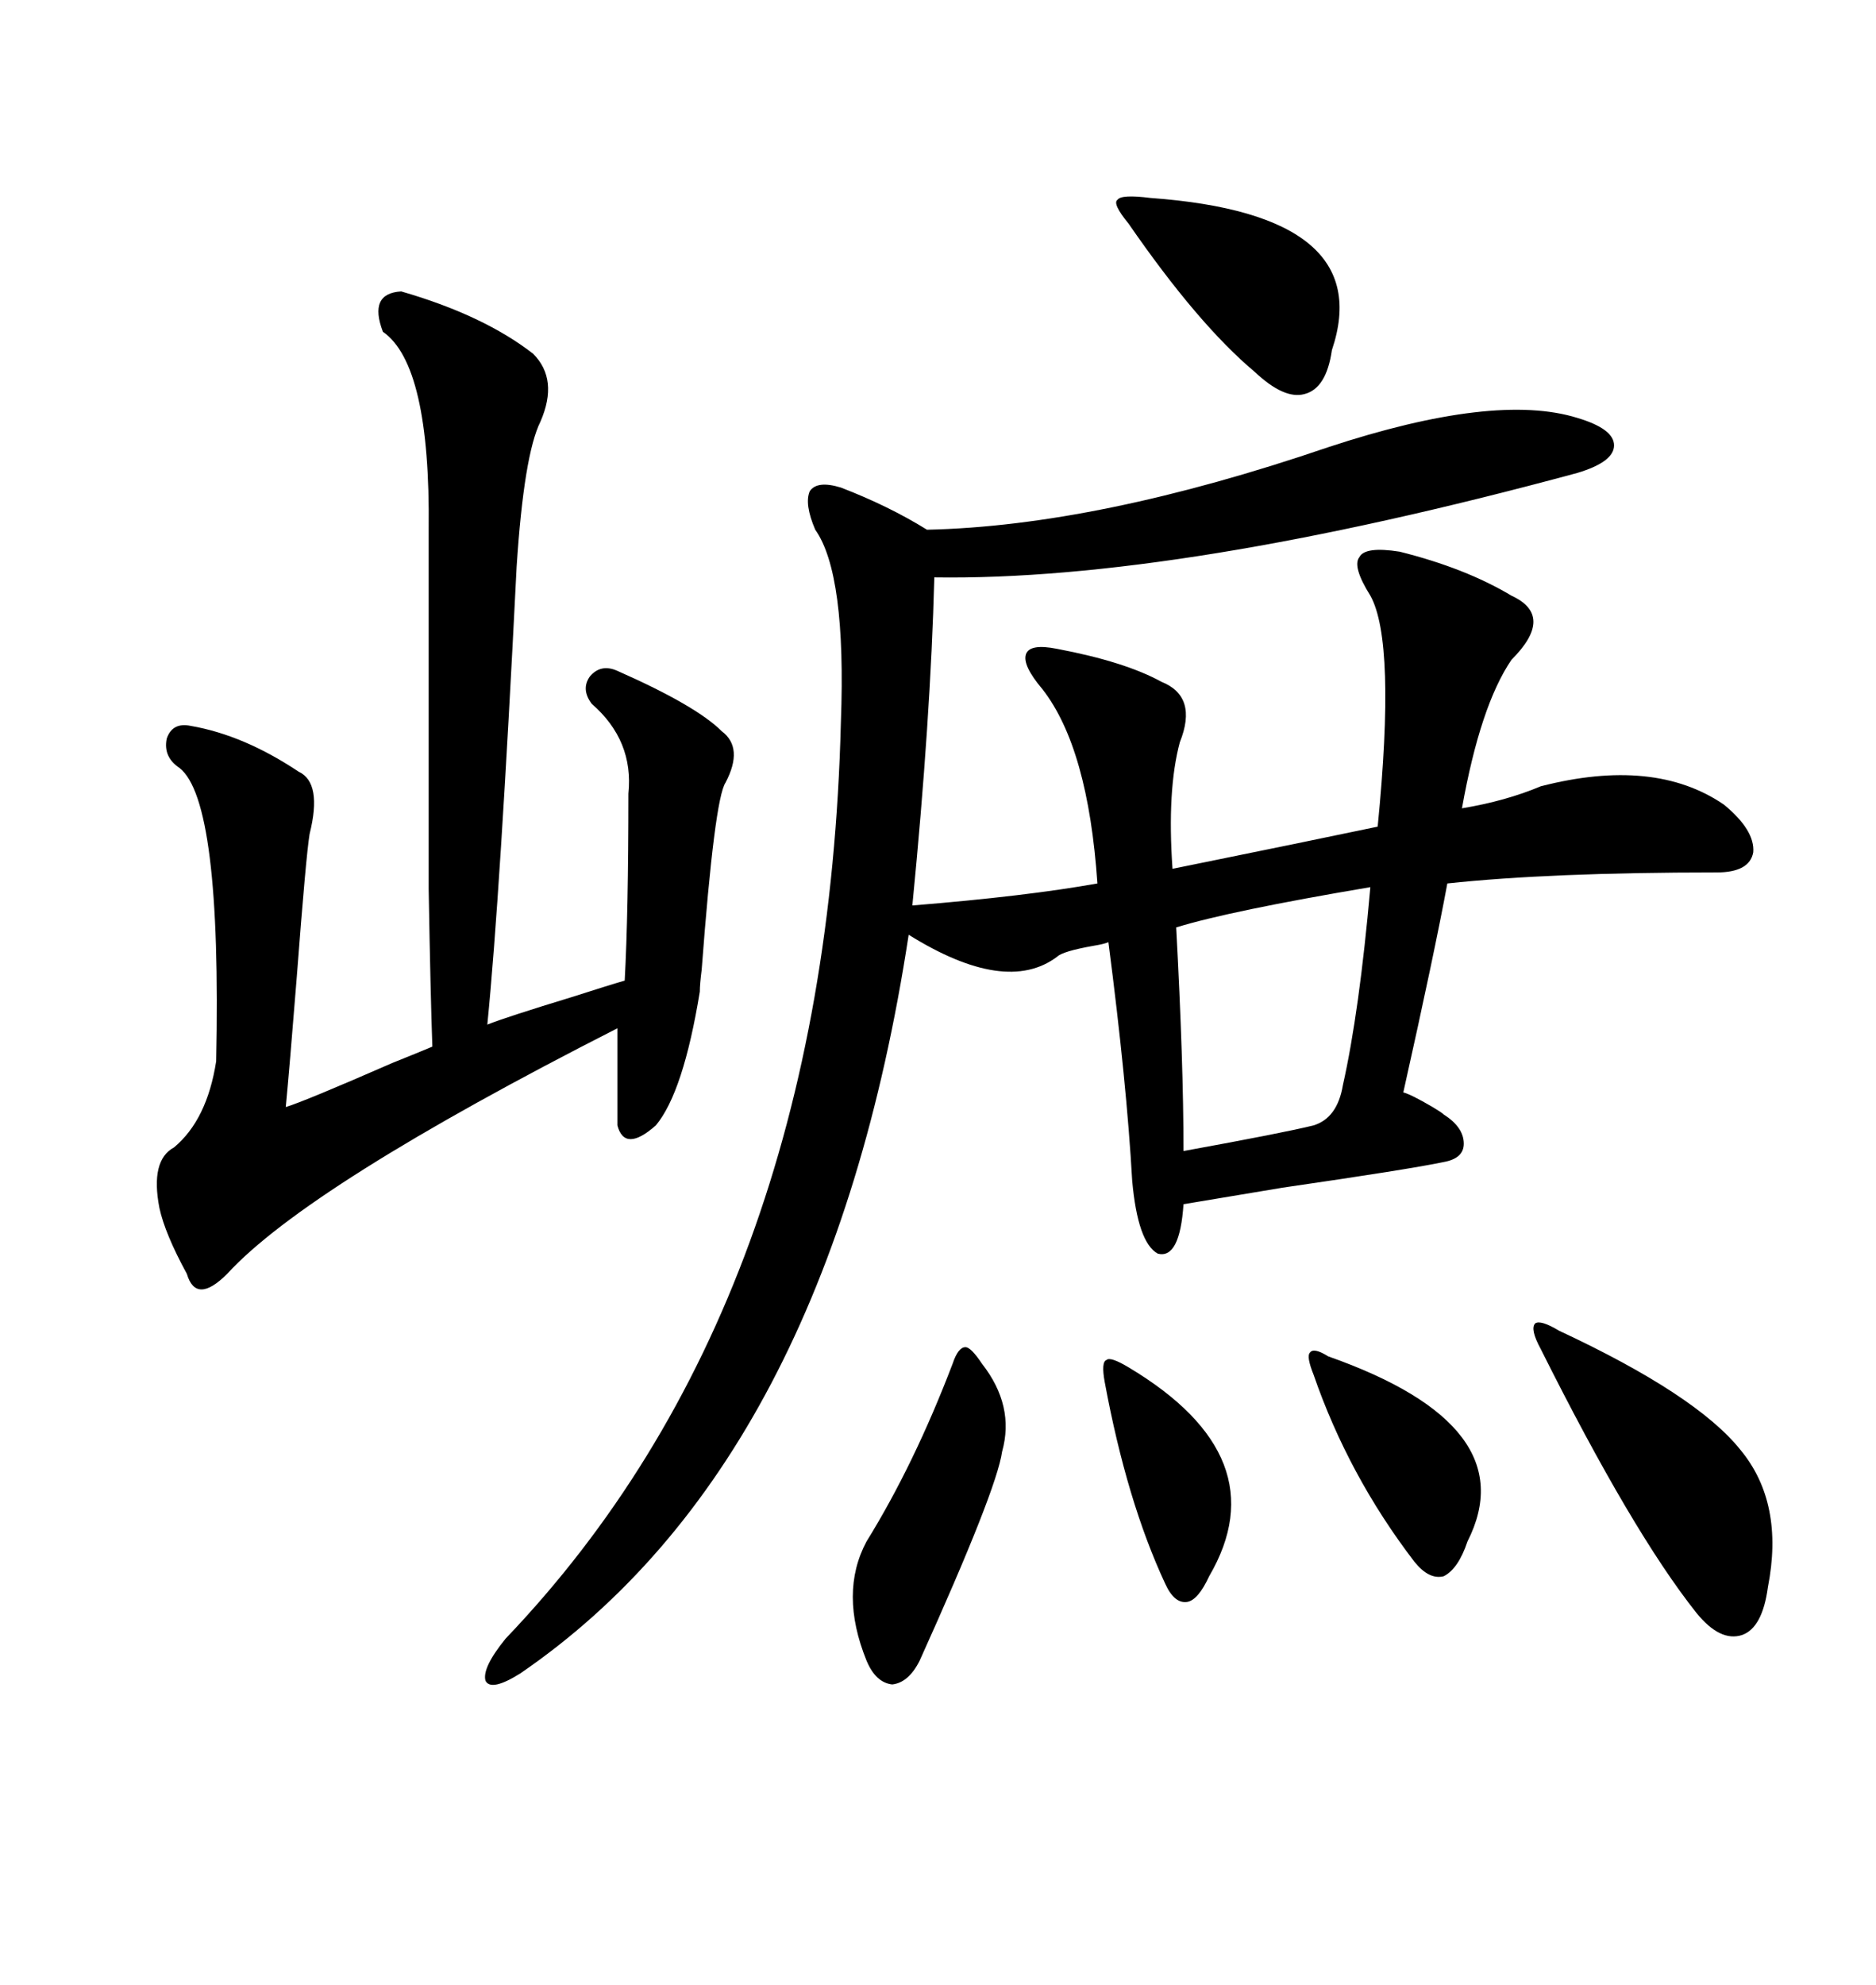 <svg xmlns="http://www.w3.org/2000/svg" xmlns:xlink="http://www.w3.org/1999/xlink" width="300" height="317.285"><path d="M134.47 115.43L134.47 115.43Q135.35 91.70 130.37 84.67L130.37 84.67Q128.61 80.57 129.49 78.52L129.49 78.52Q130.66 76.76 134.47 77.93L134.47 77.93Q142.09 80.86 148.24 84.67L148.24 84.67Q175.49 84.08 212.40 71.48L212.40 71.48Q239.06 62.70 252.25 66.80L252.25 66.80Q258.11 68.55 258.11 71.19L258.11 71.19Q258.11 73.83 252.25 75.59L252.25 75.59Q188.38 92.87 149.41 92.29L149.41 92.29Q148.83 114.84 145.90 144.73L145.90 144.73Q164.06 143.26 175.49 141.21L175.49 141.21Q174.02 119.53 166.70 110.16L166.70 110.16Q163.48 106.35 164.06 104.59L164.06 104.59Q164.65 102.83 169.04 103.71L169.04 103.71Q179.88 105.76 185.74 108.98L185.74 108.98Q191.60 111.33 188.67 118.65L188.67 118.65Q186.62 126.27 187.50 138.87L187.50 138.87Q209.18 134.47 220.31 132.13L220.31 132.13Q223.24 102.54 219.14 95.21L219.14 95.21Q216.21 90.53 217.38 89.06L217.38 89.06Q218.26 87.30 223.83 88.18L223.83 88.18Q234.38 90.82 241.70 95.21L241.70 95.21Q248.73 98.44 241.70 105.47L241.70 105.47Q236.72 112.79 233.79 129.20L233.79 129.20Q240.82 128.03 246.39 125.68L246.39 125.68Q264.55 121.00 275.68 128.61L275.68 128.61Q280.66 132.71 280.37 136.23L280.37 136.23Q279.79 139.45 274.51 139.45L274.51 139.45Q247.85 139.45 231.45 141.21L231.45 141.21Q229.39 152.34 224.41 174.61L224.41 174.61Q225.59 174.90 229.10 176.95L229.10 176.95Q230.57 177.83 230.86 178.13L230.86 178.13Q234.08 180.18 234.08 182.81L234.08 182.81Q234.08 185.16 230.86 185.74L230.86 185.74Q225.29 186.91 205.08 189.84L205.08 189.84Q192.77 191.89 189.26 192.48L189.26 192.48Q188.67 201.27 185.16 200.39L185.16 200.39Q181.93 198.63 181.05 188.67L181.05 188.67Q180.18 173.14 177.25 150.59L177.25 150.59Q176.66 150.88 174.90 151.17L174.90 151.17Q169.92 152.05 169.04 152.93L169.04 152.93Q160.84 159.08 145.31 149.41L145.31 149.41Q132.42 233.79 83.20 267.48L83.20 267.48Q78.52 270.41 77.64 268.65L77.64 268.65Q77.05 266.60 80.86 261.91L80.86 261.91Q132.13 208.30 134.47 115.43ZM64.16 46.58L64.16 46.58Q77.34 50.39 85.25 56.54L85.25 56.54Q89.36 60.64 86.43 67.38L86.43 67.38Q83.79 72.66 82.62 90.53L82.62 90.53Q79.98 143.26 77.93 163.77L77.93 163.77Q80.86 162.60 91.41 159.38L91.41 159.38Q97.85 157.32 99.90 156.74L99.90 156.74Q100.49 145.90 100.49 126.86L100.49 126.86Q101.37 118.36 94.63 112.50L94.63 112.50Q92.87 110.16 94.34 108.11L94.34 108.11Q96.09 106.05 98.73 107.23L98.73 107.23Q111.33 112.79 115.43 116.89L115.43 116.89Q118.95 119.53 116.02 125.10L116.02 125.10Q114.26 127.73 112.21 154.98L112.21 154.98Q111.91 157.32 111.91 158.50L111.91 158.50Q109.28 174.61 104.88 179.88L104.88 179.88Q99.90 184.28 98.73 179.88L98.73 179.88L98.73 164.36Q49.22 189.55 36.33 203.61L36.33 203.61Q31.35 208.59 29.88 203.61L29.88 203.61Q26.37 197.17 25.49 193.07L25.49 193.07Q24.02 185.45 27.83 183.40L27.83 183.40Q33.11 179.00 34.57 169.63L34.57 169.63Q35.45 128.03 28.71 122.75L28.71 122.75Q26.07 121.00 26.66 118.07L26.66 118.07Q27.54 115.43 30.47 116.02L30.47 116.02Q38.96 117.48 47.75 123.34L47.75 123.34Q51.56 125.10 49.51 133.30L49.51 133.30Q48.93 136.82 47.46 156.15L47.46 156.15Q46.29 170.80 45.70 176.95L45.70 176.95Q48.63 176.07 62.70 169.92L62.70 169.92Q67.09 168.16 69.14 167.29L69.14 167.29Q68.85 159.38 68.55 142.09L68.55 142.09Q68.55 133.89 68.55 121.29L68.55 121.29Q68.55 111.04 68.55 84.67L68.55 84.67Q68.85 58.30 61.23 53.03L61.23 53.03Q58.89 46.88 64.16 46.58ZM219.14 141.80L219.14 141.80Q196.58 145.61 188.09 148.24L188.09 148.24Q189.26 169.92 189.26 183.98L189.26 183.98Q205.37 181.05 210.06 179.88L210.06 179.88Q213.87 178.71 214.75 173.44L214.75 173.44Q217.38 161.72 219.14 141.80ZM249.32 212.70L249.32 212.70Q271.29 222.95 278.32 231.74L278.32 231.74Q285.35 240.23 282.71 253.71L282.71 253.71Q281.84 260.16 278.61 261.33L278.61 261.33Q275.10 262.50 271.29 257.81L271.29 257.81Q261.04 244.92 246.39 215.63L246.39 215.63Q244.63 212.40 245.51 211.52L245.51 211.52Q246.39 210.94 249.32 212.70ZM152.34 217.97L152.34 217.97Q153.22 215.33 154.39 215.33L154.39 215.33Q155.27 215.33 157.03 217.97L157.03 217.97Q162.30 224.71 160.25 232.03L160.25 232.03Q159.38 238.18 147.07 265.43L147.07 265.43Q145.31 268.95 142.68 269.24L142.68 269.24Q140.04 268.95 138.57 265.43L138.57 265.43Q134.18 254.59 138.57 246.39L138.57 246.39Q146.19 234.08 152.34 217.97ZM183.98 31.64L183.98 31.64Q220.31 34.28 212.99 55.96L212.99 55.96Q212.11 62.11 208.59 62.99L208.59 62.99Q205.37 63.87 200.68 59.47L200.68 59.47Q191.60 51.86 180.47 35.74L180.47 35.74Q177.83 32.52 178.71 31.93L178.71 31.93Q179.30 31.05 183.98 31.64ZM212.40 216.80L212.40 216.80Q244.04 227.93 234.67 246.39L234.67 246.39Q233.20 250.78 230.86 251.95L230.86 251.95Q228.52 252.54 226.17 249.61L226.17 249.61Q215.63 235.84 210.06 219.73L210.06 219.73Q208.89 216.80 209.47 216.21L209.47 216.21Q210.06 215.33 212.40 216.80ZM180.47 218.55L180.47 218.55Q204.49 232.91 193.36 251.95L193.36 251.95Q191.60 255.76 189.84 256.05L189.84 256.05Q187.79 256.35 186.33 253.13L186.33 253.13Q180.18 239.94 176.66 220.90L176.66 220.90Q176.07 217.68 176.95 217.38L176.95 217.38Q177.54 216.80 180.47 218.55Z"/></svg>
